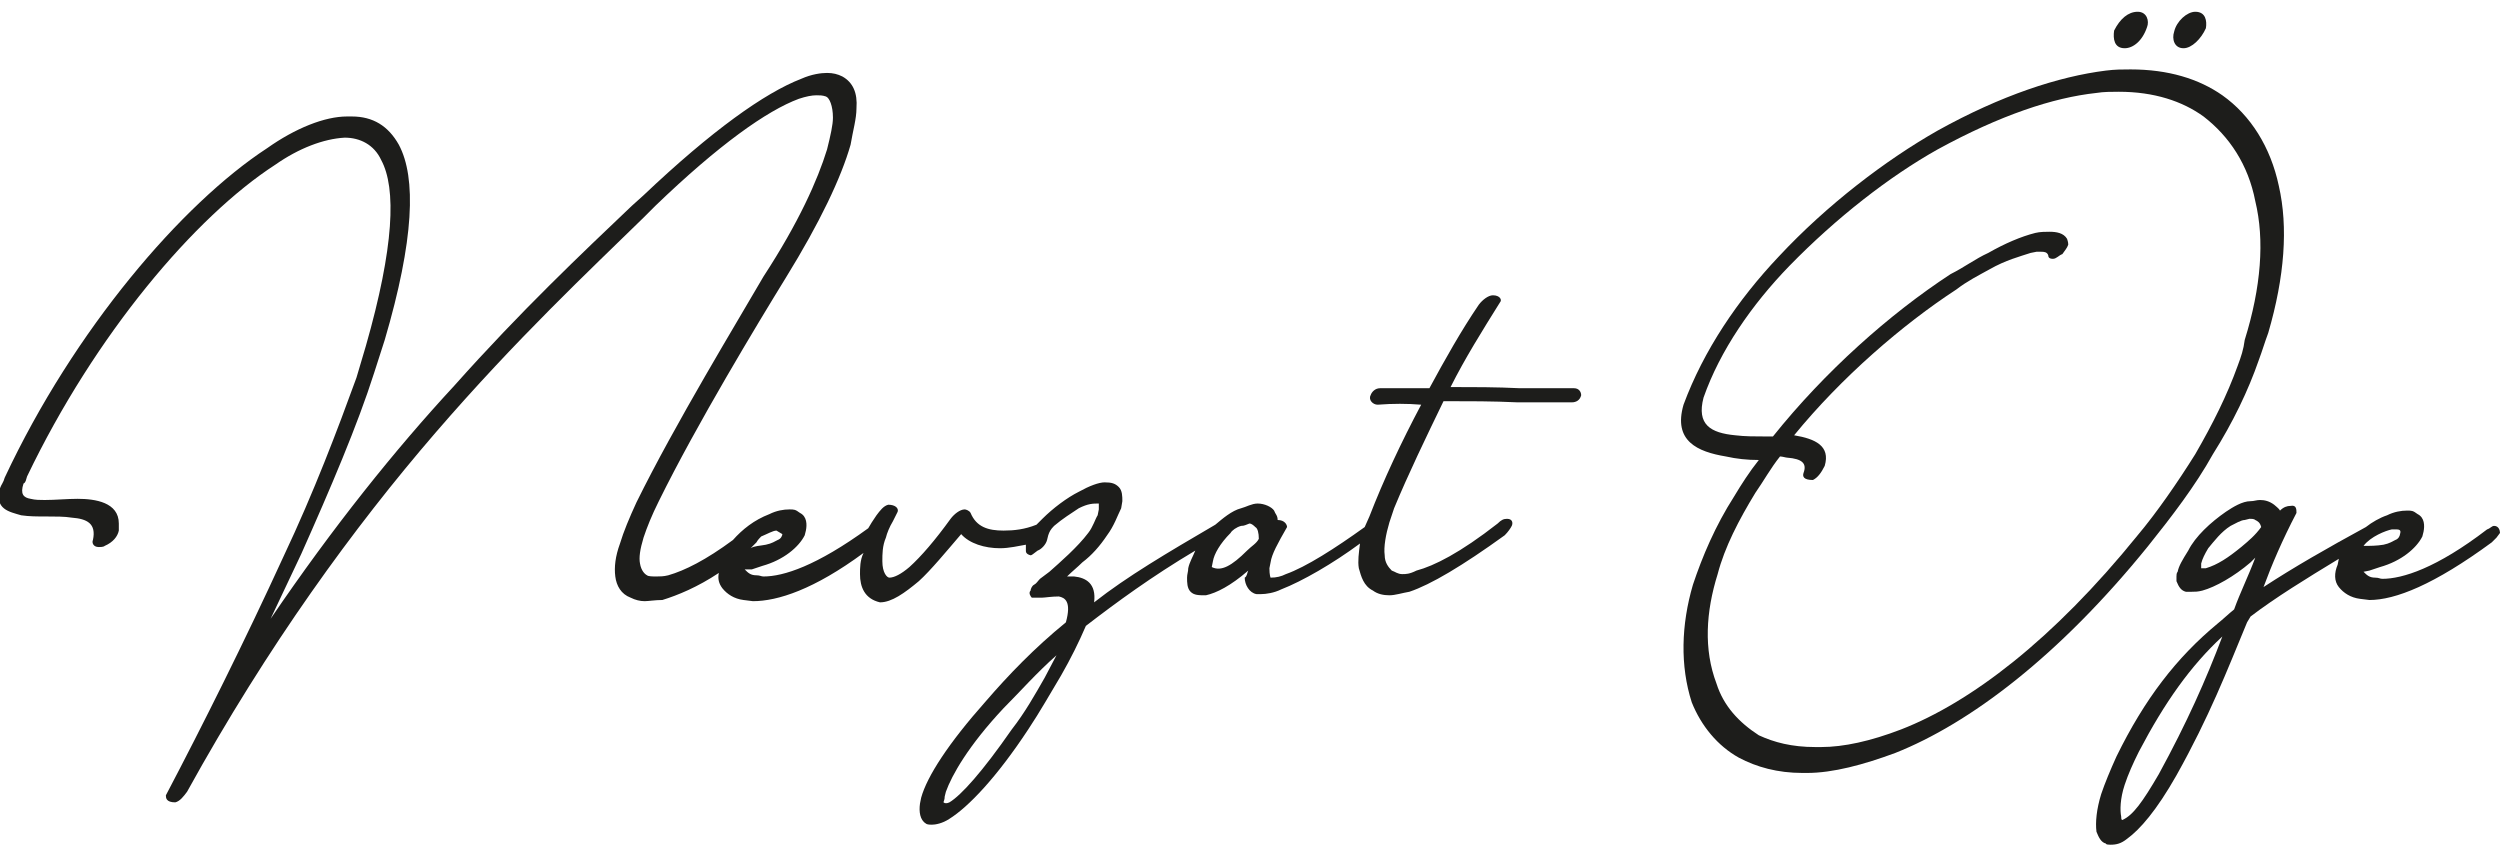 <?xml version="1.0" encoding="utf-8"?>
<!-- Generator: Adobe Illustrator 25.2.0, SVG Export Plug-In . SVG Version: 6.00 Build 0)  -->
<svg version="1.1" id="katman_1" xmlns="http://www.w3.org/2000/svg" xmlns:xlink="http://www.w3.org/1999/xlink" x="0px" y="0px"
	 viewBox="0 0 212.5 72.9" style="enable-background:new 0 0 212.5 72.9;" xml:space="preserve">
<style type="text/css">
	.st0{fill:#1D1D1B;}
</style>
<g>
	<path class="st0" d="M186.6,1c0.9,0,1,0.8,0.9,1.4c-0.4,0.9-1.2,1.7-1.9,1.7c-0.8,0-1-0.8-0.8-1.4C185,1.8,185.9,1,186.6,1z
		 M181.7,1c0.8,0,1,0.8,0.8,1.3c-0.4,1.2-1.2,1.8-1.9,1.8c-0.9,0-1-0.8-0.9-1.5C180.2,1.6,180.9,1,181.7,1z M186.6,38.6
		c1.5-2.6,2.7-5,3.6-7.5c0.3-0.8,0.5-1.4,0.6-2.2c1.4-4.5,1.7-8.5,0.9-11.8c-0.6-3.1-2.2-5.5-4.4-7.2c-1.8-1.3-4.2-2.1-7.2-2.1
		c-0.6,0-1.3,0-1.9,0.1c-3.7,0.4-8.2,1.9-13.5,4.8c-4.1,2.3-8.6,5.8-12.6,9.9c-3.2,3.3-5.9,7.2-7.3,11.2c-0.6,2.3,0.6,3,2.7,3.2
		c0.8,0.1,1.7,0.1,2.6,0.1h0.6c4.4-5.5,9.9-10.4,15.1-13.8c1.2-0.6,2.1-1.3,3.2-1.8c1.4-0.8,2.8-1.4,4-1.7c0.4-0.1,0.9-0.1,1.2-0.1
		c0.6,0,1.2,0.1,1.5,0.6c0.1,0.3,0.1,0.4,0.1,0.5c-0.1,0.3-0.3,0.5-0.5,0.8c-0.3,0.1-0.5,0.4-0.8,0.4c-0.1,0-0.4,0-0.4-0.3
		c-0.1-0.3-0.4-0.3-0.6-0.3c-0.1,0-0.3,0-0.4,0l-0.5,0.1c-0.9,0.3-2.1,0.6-3.5,1.4c-0.9,0.5-1.9,1-2.8,1.7c-4.6,3-9.8,7.5-13.8,12.4
		c1.8,0.3,3.1,0.9,2.6,2.6c-0.3,0.6-0.6,1-1,1.2c-0.8,0-0.9-0.3-0.8-0.6c0.3-0.8-0.1-1.2-1.4-1.3c-0.1,0-0.4-0.1-0.6-0.1
		c-0.8,1-1.4,2.1-2.1,3.1c-1.4,2.3-2.6,4.6-3.2,6.9c-1,3.2-1.2,6.4-0.1,9.3c0.6,1.9,1.9,3.3,3.6,4.4c1.3,0.6,2.8,1,4.8,1h0.5
		c1.9,0,4.2-0.5,6.8-1.5c5.9-2.3,12.9-7.6,20.1-16.5C183.3,43.6,185.1,41,186.6,38.6z M143.8,59.7c-1-3.1-0.9-6.6,0.1-10
		c0.8-2.4,1.9-5,3.5-7.5c0.6-1,1.3-2.1,2.1-3.1c-1,0-1.9-0.1-2.8-0.3c-2.4-0.4-4.5-1.3-3.6-4.4c1.7-4.6,4.6-8.9,8.1-12.6
		c4.1-4.4,9.1-8.2,13.5-10.7C170.1,8.1,175,6.5,179,6c0.8-0.1,1.4-0.1,2.1-0.1c3.2,0,5.8,0.8,7.8,2.2c2.4,1.7,4.1,4.4,4.8,7.7
		c0.8,3.5,0.5,7.7-0.9,12.5c-0.3,0.8-0.5,1.5-0.8,2.3c-0.9,2.6-2.2,5.3-3.9,8c-1.5,2.7-3.5,5.3-5.5,7.8
		c-7.6,9.4-15.2,15.1-21.5,17.6c-2.7,1-5.3,1.7-7.5,1.7h-0.4c-2.1,0-3.9-0.5-5.4-1.3C146,63.4,144.6,61.7,143.8,59.7z"/>
	<path class="st0" d="M105.5,44.7c-0.4,0.1-0.8,0.4-0.9,0.6c-0.9,0.9-1.4,1.8-1.5,2.4l-0.1,0.5c0.8,0.4,1.7-0.1,3-1.4
		c0.4-0.4,0.8-0.6,1-1c0-0.5-0.1-0.9-0.3-1c-0.1-0.1-0.3-0.3-0.5-0.3C105.9,44.6,105.8,44.7,105.5,44.7z M106.1,48.5
		c-1.5,1.3-2.7,1.9-3.6,2.1c-0.6,0-1,0-1.3-0.3c-0.3-0.3-0.3-0.8-0.3-1.2c0-0.3,0.1-0.5,0.1-0.8c0.1-0.5,0.4-1,0.6-1.5
		c-3.7,2.2-6.7,4.4-9.3,6.4c-0.6,1.4-1.3,2.8-2.1,4.2c-0.9,1.5-1.8,3.1-2.8,4.6c-2.7,4.1-5.1,6.6-6.7,7.6c-0.6,0.4-1.2,0.5-1.5,0.5
		c-0.1,0-0.4,0-0.5-0.1c-0.5-0.3-0.6-1-0.5-1.7l0.1-0.5c0.5-1.8,2.3-4.6,5.5-8.2c1.9-2.2,4.1-4.5,6.8-6.7c0.5-1.8-0.1-2.1-0.6-2.2
		c-0.6,0-1.2,0.1-1.4,0.1l-0.5,0h-0.4c-0.1-0.1-0.3-0.4-0.1-0.6c0-0.1,0.1-0.4,0.3-0.5s0.3-0.3,0.5-0.5l0.8-0.6
		c0.9-0.8,2.4-2.1,3.3-3.3c0.4-0.5,0.6-1.2,0.8-1.5l0.1-0.5c0-0.3,0-0.4,0-0.5c-0.5,0-0.9,0-1.7,0.4c-0.6,0.4-1.4,0.9-2.1,1.5
		c-0.3,0.3-0.4,0.5-0.5,0.8l-0.1,0.4c-0.1,0.4-0.5,0.8-0.8,0.9c-0.4,0.3-0.5,0.4-0.6,0.4c-0.4-0.1-0.4-0.3-0.4-0.4v-0.5
		c-0.6,0.1-1.4,0.3-2.2,0.3c-1.3,0-2.6-0.4-3.3-1.2c-1.2,1.4-2.6,3.1-3.6,4c-1.2,1-2.3,1.8-3.3,1.8c-1.3-0.3-1.7-1.3-1.7-2.4
		c0-0.5,0-1.2,0.3-1.8c-4.2,3.1-7.3,4.1-9.4,4.1l-0.8-0.1c-0.8-0.1-1.4-0.5-1.8-1c-0.3-0.4-0.4-0.8-0.3-1.3
		c-1.8,1.2-3.5,1.9-4.8,2.3c-0.6,0-1.2,0.1-1.5,0.1c-0.4,0-0.8-0.1-1.2-0.3c-0.8-0.3-1.2-1-1.3-1.8c-0.1-0.8,0-1.7,0.4-2.8
		c0.3-1,0.8-2.2,1.4-3.5c3.3-6.7,8.6-15.4,10.8-19.2c3-4.6,4.6-8.2,5.4-10.8c0.3-1.2,0.5-2.1,0.5-2.7c0-1-0.3-1.7-0.6-1.8
		c-0.3-0.1-0.5-0.1-0.8-0.1c-0.4,0-0.9,0.1-1.5,0.3c-2.7,1-6.8,3.9-12.2,9.1l-1,1C50.2,22.9,43.9,28.8,37,36.8s-14.2,18-21.1,30.5
		c-0.3,0.4-0.6,0.8-1,0.9c-0.8,0-0.8-0.4-0.8-0.6c3.1-5.9,6.7-13.1,10-20.3c2.6-5.5,4.6-10.8,6.2-15.2l0.8-2.7
		c2.4-8.4,2.6-13.4,1.3-15.8c-0.6-1.3-1.8-1.9-3.1-1.9c-1.8,0.1-3.9,0.9-5.9,2.3C16.6,18.4,8.1,28.4,2.3,40.5
		C2.2,40.8,2.2,41,2,41.1c-0.3,0.9,0,1.2,0.6,1.3c0.4,0.1,0.8,0.1,1.2,0.1c0.9,0,1.9-0.1,2.8-0.1c1.5,0,3.5,0.3,3.5,2.1v0.6
		c-0.1,0.5-0.5,1-1.2,1.3c-0.1,0.1-0.4,0.1-0.5,0.1c-0.5,0-0.6-0.4-0.5-0.6c0.3-1.4-0.5-1.8-1.8-1.9c-0.6-0.1-1.4-0.1-2.2-0.1
		s-1.4,0-2.1-0.1c-1-0.3-2.3-0.5-1.8-2.3c0.1-0.3,0.3-0.5,0.4-0.9c5.9-12.6,15.1-23.3,22.3-28c2.4-1.7,4.9-2.7,6.8-2.7
		c0.1,0,0.4,0,0.4,0c1.8,0,3.1,0.8,4,2.4c1.5,2.8,1.3,8.1-1.2,16.6l-0.9,2.8c-1.4,4.4-3.7,9.8-6.2,15.4l-2.6,5.5
		c5.3-7.8,10.6-14.4,15.6-19.8c5.7-6.4,10.9-11.3,15.1-15.3l1-0.9c5.8-5.5,10.3-8.7,13.4-9.9c0.9-0.4,1.7-0.5,2.2-0.5
		s0.9,0.1,1.3,0.3c0.9,0.5,1.3,1.4,1.2,2.7c0,0.9-0.3,1.9-0.5,3.1c-0.8,2.8-2.6,6.6-5.5,11.3c-2.4,3.9-7.6,12.5-10.8,19
		c-0.6,1.2-1,2.2-1.3,3.1c-0.3,1-0.4,1.7-0.3,2.2c0.1,0.6,0.4,0.9,0.6,1c0.1,0.1,0.5,0.1,0.8,0.1c0.3,0,0.6,0,1-0.1
		c1.4-0.4,3.2-1.3,5.5-3c0.8-0.9,1.8-1.7,3.1-2.2c0.6-0.3,1.2-0.4,1.7-0.4c0.4,0,0.5,0,0.9,0.3c0.6,0.3,0.6,1,0.5,1.5l-0.1,0.4
		c-0.5,1-1.8,2.1-3.6,2.6l-0.9,0.3l-0.6,0c0.3,0.3,0.5,0.5,1,0.5c0.3,0,0.4,0.1,0.6,0.1c1.7,0,4.5-0.9,8.9-4.1l0.3-0.5l0.4-0.6
		c0.3-0.4,0.6-0.8,1-0.9c0.6,0,0.9,0.3,0.8,0.6l-0.4,0.8c-0.3,0.5-0.5,1-0.6,1.4C75,46.4,75,47.1,75,47.7c0,1,0.4,1.4,0.6,1.4
		c0.4,0,1-0.3,1.7-0.9c1-0.9,2.2-2.3,3.5-4.1c0.3-0.4,0.8-0.8,1.2-0.8c0.1,0,0.4,0.1,0.5,0.3c0.5,1.2,1.5,1.5,2.8,1.5
		c0.9,0,1.8-0.1,2.8-0.5l0.5-0.5c0.9-0.9,2.1-1.8,3.1-2.3c0.9-0.5,1.7-0.8,2.2-0.8c0.6,0,0.9,0.1,1.2,0.4c0.3,0.3,0.3,0.8,0.3,1.2
		l-0.1,0.6c-0.3,0.6-0.6,1.5-1.2,2.3c-0.6,0.9-1.3,1.7-2.1,2.3c-0.4,0.4-0.9,0.8-1.3,1.2h0.6c1,0.1,1.9,0.6,1.7,2.2
		c2.8-2.2,6.2-4.2,10.3-6.6c0.6-0.5,1.4-1.2,2.2-1.4c0.4-0.1,0.9-0.4,1.4-0.4c0.6,0,1.2,0.3,1.4,0.6c0.1,0.3,0.3,0.4,0.3,0.8
		c0.6,0,0.8,0.4,0.8,0.6c-0.8,1.4-1.3,2.3-1.4,3l-0.1,0.5c0,0.6,0.1,0.8,0.1,0.8c0.5,0,0.9-0.1,1.3-0.3c1.7-0.6,4.2-2.2,6.7-4
		l0.4-0.9c1.2-3.1,2.7-6.3,4.4-9.5c-1.2-0.1-2.4-0.1-3.7,0c-0.4,0-0.8-0.4-0.6-0.8c0.1-0.3,0.4-0.6,0.8-0.6c1.4,0,2.8,0,4.2,0
		c1.3-2.4,2.7-4.9,4.2-7.1c0.3-0.4,0.8-0.8,1.2-0.8c0.6,0,0.8,0.4,0.6,0.6c-1.5,2.4-3,4.8-4.2,7.2c1.9,0,3.9,0,5.9,0.1
		c1.5,0,3.1,0,4.6,0c0.4,0,0.6,0.3,0.6,0.6c-0.1,0.4-0.4,0.6-0.8,0.6h-4.6c-2.1-0.1-4.1-0.1-6.3-0.1c-1.5,3.1-3,6.2-4.2,9.1
		l-0.4,1.2c-0.3,1-0.5,2.1-0.4,2.8c0,0.6,0.3,1,0.6,1.3c0.3,0.1,0.5,0.3,0.9,0.3c0.3,0,0.6,0,1.2-0.3c1.5-0.4,3.7-1.5,6.9-4
		c0.3-0.3,0.5-0.4,0.8-0.4c0.5,0,0.5,0.4,0.4,0.6s-0.3,0.5-0.6,0.8c-3.6,2.6-6.3,4.2-8.1,4.8c-0.6,0.1-1.2,0.3-1.7,0.3
		s-1-0.1-1.4-0.4c-0.8-0.4-1-1.2-1.2-1.9c-0.1-0.6,0-1.3,0.1-2.1c-2.3,1.7-4.9,3.2-6.7,3.9c-0.6,0.3-1.3,0.4-1.7,0.4
		c-0.3,0-0.4,0-0.4,0c-0.6-0.1-1-0.8-1-1.4C106,49,106,48.7,106.1,48.5z M88.8,57.6l1-1.9c-1.7,1.5-3.1,3.1-4.5,4.5
		c-3,3.2-4.4,5.7-4.9,7.1l-0.1,0.4c0,0.3-0.1,0.4-0.1,0.5c0.1,0.1,0.3,0.1,0.5,0c1-0.6,2.8-2.6,5.3-6.2C87.1,60.6,88,59,88.8,57.6z
		 M65.1,46.3c0.5-0.1,0.8-0.3,1-0.4c0.3-0.1,0.4-0.4,0.4-0.5L66,45.1c-0.3,0-0.8,0.3-1.3,0.5c-0.1,0.1-0.3,0.3-0.4,0.5l-0.5,0.5
		C64.1,46.4,64.6,46.4,65.1,46.3z"/>
	<path class="st0" d="M190.8,44.2c-0.3,0-0.8,0.3-1.2,0.5c-0.8,0.5-1.4,1.3-1.9,1.9c-0.3,0.5-0.5,0.9-0.6,1.3v0.4h0.4
		c1-0.3,1.9-0.9,3-1.8c0.6-0.5,1.2-1,1.7-1.7c-0.1-0.4-0.3-0.5-0.5-0.6c-0.1-0.1-0.3-0.1-0.5-0.1L190.8,44.2z M181.8,63.9
		c-0.5,1-0.9,1.9-1.2,2.8c-0.4,1.2-0.4,2.2-0.3,2.7c0,0.1,0,0.3,0.1,0.3c0.9-0.4,1.7-1.5,3.1-3.9c2.4-4.4,4-8,5.4-11.7
		C186.2,56.6,184,59.7,181.8,63.9z M195.2,43.6c-1.2,2.3-2.1,4.4-2.8,6.3c2.6-1.7,5.4-3.3,8.7-5.1c0.5-0.4,1.2-0.8,1.8-1
		c0.6-0.3,1.2-0.4,1.7-0.4c0.4,0,0.5,0,0.9,0.3c0.6,0.3,0.6,1,0.5,1.5l-0.1,0.4c-0.5,1-1.8,2.1-3.6,2.6l-0.9,0.3l-0.5,0.1
		c0.3,0.3,0.5,0.5,1,0.5c0.3,0,0.4,0.1,0.6,0.1c1.7,0,4.6-0.9,8.9-4.2c0.3-0.1,0.4-0.3,0.6-0.3c0.4,0,0.5,0.4,0.5,0.6l-0.3,0.4
		l-0.4,0.4c-4.9,3.6-8.2,4.9-10.4,4.9l-0.8-0.1c-0.8-0.1-1.4-0.5-1.8-1c-0.4-0.5-0.4-1.2-0.1-1.9l0.1-0.5c-2.8,1.7-5.4,3.3-7.5,4.9
		l-0.3,0.5c-1.7,4.1-3.2,8-6,13c-1.7,3-3.1,4.6-4.2,5.4c-0.5,0.4-0.9,0.5-1.4,0.5c-0.1,0-0.4,0-0.4-0.1c-0.4-0.1-0.6-0.5-0.8-1
		c-0.1-0.8,0-1.9,0.4-3.2c0.3-0.9,0.8-2.1,1.3-3.2c2.4-4.9,5.1-8.4,8.6-11.3c0.5-0.4,0.9-0.8,1.4-1.2c0.5-1.4,1.2-2.8,1.8-4.4
		l-0.4,0.4c-1.4,1.2-3,2.1-4.1,2.4c-0.4,0.1-0.6,0.1-0.9,0.1s-0.4,0-0.5,0c-0.4-0.1-0.6-0.4-0.8-0.9v-0.4c0-0.1,0-0.3,0.1-0.4
		c0.1-0.5,0.4-1,0.9-1.8c0.6-1.2,1.9-2.4,3.2-3.3c0.6-0.4,1.4-0.9,2.1-0.9c0.3,0,0.5-0.1,0.8-0.1c0.4,0,0.8,0.1,1.2,0.4
		c0.1,0.1,0.4,0.3,0.5,0.5c0.3-0.3,0.6-0.4,0.9-0.4C195.2,42.9,195.2,43.3,195.2,43.6z M202.6,46.3c0.5-0.1,0.8-0.3,1-0.4
		c0.3-0.1,0.4-0.4,0.4-0.5c0.1-0.3,0-0.4-0.3-0.4h-0.4c-0.5,0.1-1.8,0.6-2.4,1.4C201.5,46.4,202,46.4,202.6,46.3z"/>
</g>
</svg>
